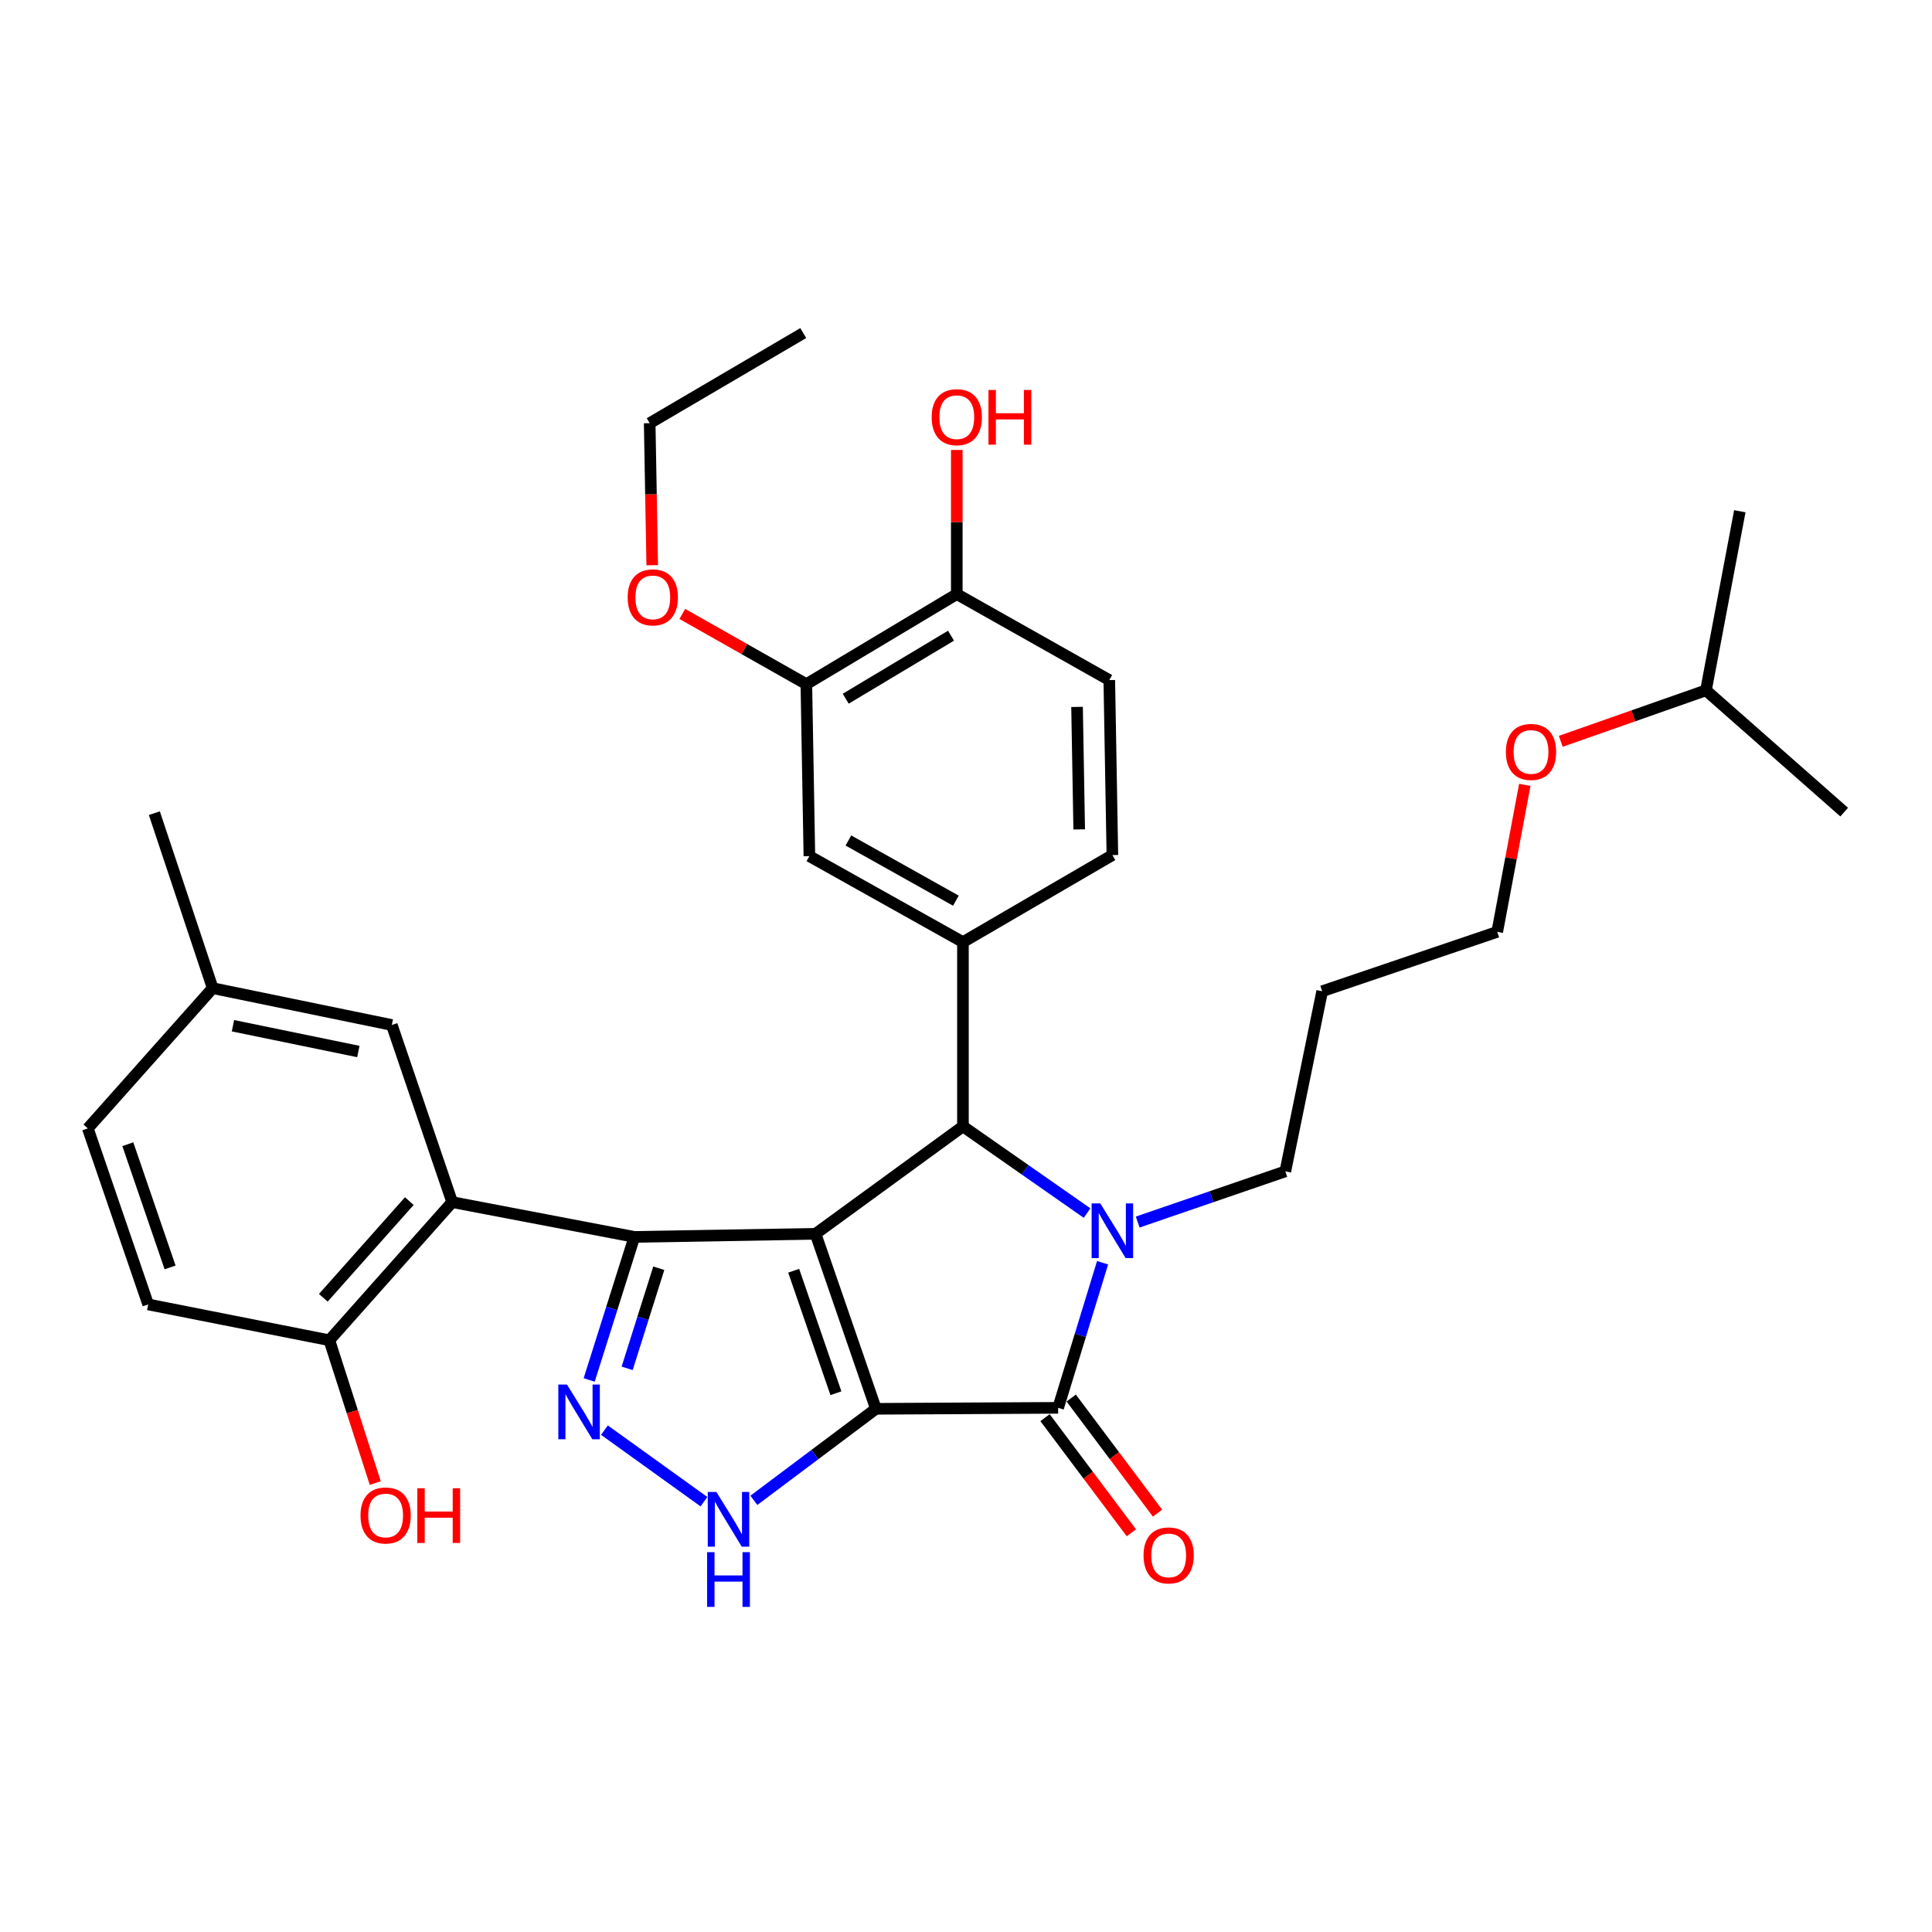 <?xml version='1.0' encoding='iso-8859-1'?>
<svg version='1.1' baseProfile='full'
              xmlns='http://www.w3.org/2000/svg'
                      xmlns:rdkit='http://www.rdkit.org/xml'
                      xmlns:xlink='http://www.w3.org/1999/xlink'
                  xml:space='preserve'
width='1000px' height='1000px' viewBox='0 0 1000 1000'>
<!-- END OF HEADER -->
<rect style='opacity:1.0;fill:#FFFFFF;stroke:none' width='1000' height='1000' x='0' y='0'> </rect>
<path class='bond-0' d='M 453.369,729.197 L 422.127,638.625' style='fill:none;fill-rule:evenodd;stroke:#000000;stroke-width:6px;stroke-linecap:butt;stroke-linejoin:miter;stroke-opacity:1' />
<path class='bond-0' d='M 432.675,721.133 L 410.806,657.732' style='fill:none;fill-rule:evenodd;stroke:#000000;stroke-width:6px;stroke-linecap:butt;stroke-linejoin:miter;stroke-opacity:1' />
<path class='bond-2' d='M 453.369,729.197 L 547.685,728.699' style='fill:none;fill-rule:evenodd;stroke:#000000;stroke-width:6px;stroke-linecap:butt;stroke-linejoin:miter;stroke-opacity:1' />
<path class='bond-6' d='M 453.369,729.197 L 421.785,752.883' style='fill:none;fill-rule:evenodd;stroke:#000000;stroke-width:6px;stroke-linecap:butt;stroke-linejoin:miter;stroke-opacity:1' />
<path class='bond-6' d='M 421.785,752.883 L 390.2,776.569' style='fill:none;fill-rule:evenodd;stroke:#0000FF;stroke-width:6px;stroke-linecap:butt;stroke-linejoin:miter;stroke-opacity:1' />
<path class='bond-1' d='M 422.127,638.625 L 328.347,640.224' style='fill:none;fill-rule:evenodd;stroke:#000000;stroke-width:6px;stroke-linecap:butt;stroke-linejoin:miter;stroke-opacity:1' />
<path class='bond-4' d='M 422.127,638.625 L 498.42,583.01' style='fill:none;fill-rule:evenodd;stroke:#000000;stroke-width:6px;stroke-linecap:butt;stroke-linejoin:miter;stroke-opacity:1' />
<path class='bond-7' d='M 328.347,640.224 L 234.05,622.219' style='fill:none;fill-rule:evenodd;stroke:#000000;stroke-width:6px;stroke-linecap:butt;stroke-linejoin:miter;stroke-opacity:1' />
<path class='bond-33' d='M 328.347,640.224 L 316.651,677.243' style='fill:none;fill-rule:evenodd;stroke:#000000;stroke-width:6px;stroke-linecap:butt;stroke-linejoin:miter;stroke-opacity:1' />
<path class='bond-33' d='M 316.651,677.243 L 304.955,714.262' style='fill:none;fill-rule:evenodd;stroke:#0000FF;stroke-width:6px;stroke-linecap:butt;stroke-linejoin:miter;stroke-opacity:1' />
<path class='bond-33' d='M 340.985,656.431 L 332.797,682.344' style='fill:none;fill-rule:evenodd;stroke:#000000;stroke-width:6px;stroke-linecap:butt;stroke-linejoin:miter;stroke-opacity:1' />
<path class='bond-33' d='M 332.797,682.344 L 324.61,708.258' style='fill:none;fill-rule:evenodd;stroke:#0000FF;stroke-width:6px;stroke-linecap:butt;stroke-linejoin:miter;stroke-opacity:1' />
<path class='bond-3' d='M 547.685,728.699 L 559.189,691.145' style='fill:none;fill-rule:evenodd;stroke:#000000;stroke-width:6px;stroke-linecap:butt;stroke-linejoin:miter;stroke-opacity:1' />
<path class='bond-3' d='M 559.189,691.145 L 570.693,653.592' style='fill:none;fill-rule:evenodd;stroke:#0000FF;stroke-width:6px;stroke-linecap:butt;stroke-linejoin:miter;stroke-opacity:1' />
<path class='bond-12' d='M 540.912,733.778 L 563.255,763.572' style='fill:none;fill-rule:evenodd;stroke:#000000;stroke-width:6px;stroke-linecap:butt;stroke-linejoin:miter;stroke-opacity:1' />
<path class='bond-12' d='M 563.255,763.572 L 585.599,793.366' style='fill:none;fill-rule:evenodd;stroke:#FF0000;stroke-width:6px;stroke-linecap:butt;stroke-linejoin:miter;stroke-opacity:1' />
<path class='bond-12' d='M 554.458,723.619 L 576.802,753.413' style='fill:none;fill-rule:evenodd;stroke:#000000;stroke-width:6px;stroke-linecap:butt;stroke-linejoin:miter;stroke-opacity:1' />
<path class='bond-12' d='M 576.802,753.413 L 599.146,783.207' style='fill:none;fill-rule:evenodd;stroke:#FF0000;stroke-width:6px;stroke-linecap:butt;stroke-linejoin:miter;stroke-opacity:1' />
<path class='bond-16' d='M 588.872,632.534 L 627.078,619.413' style='fill:none;fill-rule:evenodd;stroke:#0000FF;stroke-width:6px;stroke-linecap:butt;stroke-linejoin:miter;stroke-opacity:1' />
<path class='bond-16' d='M 627.078,619.413 L 665.284,606.292' style='fill:none;fill-rule:evenodd;stroke:#000000;stroke-width:6px;stroke-linecap:butt;stroke-linejoin:miter;stroke-opacity:1' />
<path class='bond-34' d='M 562.667,627.886 L 530.543,605.448' style='fill:none;fill-rule:evenodd;stroke:#0000FF;stroke-width:6px;stroke-linecap:butt;stroke-linejoin:miter;stroke-opacity:1' />
<path class='bond-34' d='M 530.543,605.448 L 498.42,583.01' style='fill:none;fill-rule:evenodd;stroke:#000000;stroke-width:6px;stroke-linecap:butt;stroke-linejoin:miter;stroke-opacity:1' />
<path class='bond-8' d='M 498.42,583.01 L 498.42,487.64' style='fill:none;fill-rule:evenodd;stroke:#000000;stroke-width:6px;stroke-linecap:butt;stroke-linejoin:miter;stroke-opacity:1' />
<path class='bond-5' d='M 312.852,740.231 L 364.359,777.267' style='fill:none;fill-rule:evenodd;stroke:#0000FF;stroke-width:6px;stroke-linecap:butt;stroke-linejoin:miter;stroke-opacity:1' />
<path class='bond-11' d='M 234.05,622.219 L 170.467,693.713' style='fill:none;fill-rule:evenodd;stroke:#000000;stroke-width:6px;stroke-linecap:butt;stroke-linejoin:miter;stroke-opacity:1' />
<path class='bond-11' d='M 211.859,621.69 L 167.351,671.736' style='fill:none;fill-rule:evenodd;stroke:#000000;stroke-width:6px;stroke-linecap:butt;stroke-linejoin:miter;stroke-opacity:1' />
<path class='bond-13' d='M 234.05,622.219 L 202.799,530.536' style='fill:none;fill-rule:evenodd;stroke:#000000;stroke-width:6px;stroke-linecap:butt;stroke-linejoin:miter;stroke-opacity:1' />
<path class='bond-9' d='M 498.42,487.64 L 418.938,443.134' style='fill:none;fill-rule:evenodd;stroke:#000000;stroke-width:6px;stroke-linecap:butt;stroke-linejoin:miter;stroke-opacity:1' />
<path class='bond-9' d='M 494.77,466.189 L 439.133,435.036' style='fill:none;fill-rule:evenodd;stroke:#000000;stroke-width:6px;stroke-linecap:butt;stroke-linejoin:miter;stroke-opacity:1' />
<path class='bond-14' d='M 498.42,487.64 L 575.765,442.589' style='fill:none;fill-rule:evenodd;stroke:#000000;stroke-width:6px;stroke-linecap:butt;stroke-linejoin:miter;stroke-opacity:1' />
<path class='bond-10' d='M 418.938,443.134 L 417.367,354.114' style='fill:none;fill-rule:evenodd;stroke:#000000;stroke-width:6px;stroke-linecap:butt;stroke-linejoin:miter;stroke-opacity:1' />
<path class='bond-21' d='M 417.367,354.114 L 385.268,335.943' style='fill:none;fill-rule:evenodd;stroke:#000000;stroke-width:6px;stroke-linecap:butt;stroke-linejoin:miter;stroke-opacity:1' />
<path class='bond-21' d='M 385.268,335.943 L 353.169,317.772' style='fill:none;fill-rule:evenodd;stroke:#FF0000;stroke-width:6px;stroke-linecap:butt;stroke-linejoin:miter;stroke-opacity:1' />
<path class='bond-35' d='M 417.367,354.114 L 495.231,307.511' style='fill:none;fill-rule:evenodd;stroke:#000000;stroke-width:6px;stroke-linecap:butt;stroke-linejoin:miter;stroke-opacity:1' />
<path class='bond-35' d='M 437.743,361.653 L 492.247,329.031' style='fill:none;fill-rule:evenodd;stroke:#000000;stroke-width:6px;stroke-linecap:butt;stroke-linejoin:miter;stroke-opacity:1' />
<path class='bond-18' d='M 170.467,693.713 L 76.705,675.172' style='fill:none;fill-rule:evenodd;stroke:#000000;stroke-width:6px;stroke-linecap:butt;stroke-linejoin:miter;stroke-opacity:1' />
<path class='bond-22' d='M 170.467,693.713 L 182.349,730.669' style='fill:none;fill-rule:evenodd;stroke:#000000;stroke-width:6px;stroke-linecap:butt;stroke-linejoin:miter;stroke-opacity:1' />
<path class='bond-22' d='M 182.349,730.669 L 194.231,767.624' style='fill:none;fill-rule:evenodd;stroke:#FF0000;stroke-width:6px;stroke-linecap:butt;stroke-linejoin:miter;stroke-opacity:1' />
<path class='bond-19' d='M 202.799,530.536 L 110.082,511.468' style='fill:none;fill-rule:evenodd;stroke:#000000;stroke-width:6px;stroke-linecap:butt;stroke-linejoin:miter;stroke-opacity:1' />
<path class='bond-19' d='M 185.48,544.262 L 120.578,530.914' style='fill:none;fill-rule:evenodd;stroke:#000000;stroke-width:6px;stroke-linecap:butt;stroke-linejoin:miter;stroke-opacity:1' />
<path class='bond-17' d='M 575.765,442.589 L 574.166,352.016' style='fill:none;fill-rule:evenodd;stroke:#000000;stroke-width:6px;stroke-linecap:butt;stroke-linejoin:miter;stroke-opacity:1' />
<path class='bond-17' d='M 558.595,429.302 L 557.476,365.901' style='fill:none;fill-rule:evenodd;stroke:#000000;stroke-width:6px;stroke-linecap:butt;stroke-linejoin:miter;stroke-opacity:1' />
<path class='bond-15' d='M 495.231,307.511 L 574.166,352.016' style='fill:none;fill-rule:evenodd;stroke:#000000;stroke-width:6px;stroke-linecap:butt;stroke-linejoin:miter;stroke-opacity:1' />
<path class='bond-23' d='M 495.231,307.511 L 495.231,270.205' style='fill:none;fill-rule:evenodd;stroke:#000000;stroke-width:6px;stroke-linecap:butt;stroke-linejoin:miter;stroke-opacity:1' />
<path class='bond-23' d='M 495.231,270.205 L 495.231,232.899' style='fill:none;fill-rule:evenodd;stroke:#FF0000;stroke-width:6px;stroke-linecap:butt;stroke-linejoin:miter;stroke-opacity:1' />
<path class='bond-24' d='M 665.284,606.292 L 684.352,513.067' style='fill:none;fill-rule:evenodd;stroke:#000000;stroke-width:6px;stroke-linecap:butt;stroke-linejoin:miter;stroke-opacity:1' />
<path class='bond-36' d='M 76.705,675.172 L 45.455,584.063' style='fill:none;fill-rule:evenodd;stroke:#000000;stroke-width:6px;stroke-linecap:butt;stroke-linejoin:miter;stroke-opacity:1' />
<path class='bond-36' d='M 88.034,656.012 L 66.159,592.236' style='fill:none;fill-rule:evenodd;stroke:#000000;stroke-width:6px;stroke-linecap:butt;stroke-linejoin:miter;stroke-opacity:1' />
<path class='bond-20' d='M 110.082,511.468 L 45.455,584.063' style='fill:none;fill-rule:evenodd;stroke:#000000;stroke-width:6px;stroke-linecap:butt;stroke-linejoin:miter;stroke-opacity:1' />
<path class='bond-29' d='M 110.082,511.468 L 79.894,420.905' style='fill:none;fill-rule:evenodd;stroke:#000000;stroke-width:6px;stroke-linecap:butt;stroke-linejoin:miter;stroke-opacity:1' />
<path class='bond-28' d='M 337.59,292.547 L 336.934,255.797' style='fill:none;fill-rule:evenodd;stroke:#FF0000;stroke-width:6px;stroke-linecap:butt;stroke-linejoin:miter;stroke-opacity:1' />
<path class='bond-28' d='M 336.934,255.797 L 336.277,219.046' style='fill:none;fill-rule:evenodd;stroke:#000000;stroke-width:6px;stroke-linecap:butt;stroke-linejoin:miter;stroke-opacity:1' />
<path class='bond-26' d='M 684.352,513.067 L 774.962,482.334' style='fill:none;fill-rule:evenodd;stroke:#000000;stroke-width:6px;stroke-linecap:butt;stroke-linejoin:miter;stroke-opacity:1' />
<path class='bond-25' d='M 789.236,406.249 L 782.099,444.292' style='fill:none;fill-rule:evenodd;stroke:#FF0000;stroke-width:6px;stroke-linecap:butt;stroke-linejoin:miter;stroke-opacity:1' />
<path class='bond-25' d='M 782.099,444.292 L 774.962,482.334' style='fill:none;fill-rule:evenodd;stroke:#000000;stroke-width:6px;stroke-linecap:butt;stroke-linejoin:miter;stroke-opacity:1' />
<path class='bond-27' d='M 807.85,383.709 L 845.427,370.511' style='fill:none;fill-rule:evenodd;stroke:#FF0000;stroke-width:6px;stroke-linecap:butt;stroke-linejoin:miter;stroke-opacity:1' />
<path class='bond-27' d='M 845.427,370.511 L 883.004,357.313' style='fill:none;fill-rule:evenodd;stroke:#000000;stroke-width:6px;stroke-linecap:butt;stroke-linejoin:miter;stroke-opacity:1' />
<path class='bond-30' d='M 883.004,357.313 L 954.545,420.35' style='fill:none;fill-rule:evenodd;stroke:#000000;stroke-width:6px;stroke-linecap:butt;stroke-linejoin:miter;stroke-opacity:1' />
<path class='bond-31' d='M 883.004,357.313 L 900.529,264.614' style='fill:none;fill-rule:evenodd;stroke:#000000;stroke-width:6px;stroke-linecap:butt;stroke-linejoin:miter;stroke-opacity:1' />
<path class='bond-32' d='M 336.277,219.046 L 415.768,172.396' style='fill:none;fill-rule:evenodd;stroke:#000000;stroke-width:6px;stroke-linecap:butt;stroke-linejoin:miter;stroke-opacity:1' />
<path  class='atom-4' d='M 569.505 622.875
L 578.785 637.875
Q 579.705 639.355, 581.185 642.035
Q 582.665 644.715, 582.745 644.875
L 582.745 622.875
L 586.505 622.875
L 586.505 651.195
L 582.625 651.195
L 572.665 634.795
Q 571.505 632.875, 570.265 630.675
Q 569.065 628.475, 568.705 627.795
L 568.705 651.195
L 565.025 651.195
L 565.025 622.875
L 569.505 622.875
' fill='#0000FF'/>
<path  class='atom-6' d='M 293.471 716.636
L 302.751 731.636
Q 303.671 733.116, 305.151 735.796
Q 306.631 738.476, 306.711 738.636
L 306.711 716.636
L 310.471 716.636
L 310.471 744.956
L 306.591 744.956
L 296.631 728.556
Q 295.471 726.636, 294.231 724.436
Q 293.031 722.236, 292.671 721.556
L 292.671 744.956
L 288.991 744.956
L 288.991 716.636
L 293.471 716.636
' fill='#0000FF'/>
<path  class='atom-7' d='M 370.816 772.252
L 380.096 787.252
Q 381.016 788.732, 382.496 791.412
Q 383.976 794.092, 384.056 794.252
L 384.056 772.252
L 387.816 772.252
L 387.816 800.572
L 383.936 800.572
L 373.976 784.172
Q 372.816 782.252, 371.576 780.052
Q 370.376 777.852, 370.016 777.172
L 370.016 800.572
L 366.336 800.572
L 366.336 772.252
L 370.816 772.252
' fill='#0000FF'/>
<path  class='atom-7' d='M 365.996 803.404
L 369.836 803.404
L 369.836 815.444
L 384.316 815.444
L 384.316 803.404
L 388.156 803.404
L 388.156 831.724
L 384.316 831.724
L 384.316 818.644
L 369.836 818.644
L 369.836 831.724
L 365.996 831.724
L 365.996 803.404
' fill='#0000FF'/>
<path  class='atom-13' d='M 591.899 805.071
Q 591.899 798.271, 595.259 794.471
Q 598.619 790.671, 604.899 790.671
Q 611.179 790.671, 614.539 794.471
Q 617.899 798.271, 617.899 805.071
Q 617.899 811.951, 614.499 815.871
Q 611.099 819.751, 604.899 819.751
Q 598.659 819.751, 595.259 815.871
Q 591.899 811.991, 591.899 805.071
M 604.899 816.551
Q 609.219 816.551, 611.539 813.671
Q 613.899 810.751, 613.899 805.071
Q 613.899 799.511, 611.539 796.711
Q 609.219 793.871, 604.899 793.871
Q 600.579 793.871, 598.219 796.671
Q 595.899 799.471, 595.899 805.071
Q 595.899 810.791, 598.219 813.671
Q 600.579 816.551, 604.899 816.551
' fill='#FF0000'/>
<path  class='atom-22' d='M 324.886 309.2
Q 324.886 302.4, 328.246 298.6
Q 331.606 294.8, 337.886 294.8
Q 344.166 294.8, 347.526 298.6
Q 350.886 302.4, 350.886 309.2
Q 350.886 316.08, 347.486 320
Q 344.086 323.88, 337.886 323.88
Q 331.646 323.88, 328.246 320
Q 324.886 316.12, 324.886 309.2
M 337.886 320.68
Q 342.206 320.68, 344.526 317.8
Q 346.886 314.88, 346.886 309.2
Q 346.886 303.64, 344.526 300.84
Q 342.206 298, 337.886 298
Q 333.566 298, 331.206 300.8
Q 328.886 303.6, 328.886 309.2
Q 328.886 314.92, 331.206 317.8
Q 333.566 320.68, 337.886 320.68
' fill='#FF0000'/>
<path  class='atom-23' d='M 186.601 784.403
Q 186.601 777.603, 189.961 773.803
Q 193.321 770.003, 199.601 770.003
Q 205.881 770.003, 209.241 773.803
Q 212.601 777.603, 212.601 784.403
Q 212.601 791.283, 209.201 795.203
Q 205.801 799.083, 199.601 799.083
Q 193.361 799.083, 189.961 795.203
Q 186.601 791.323, 186.601 784.403
M 199.601 795.883
Q 203.921 795.883, 206.241 793.003
Q 208.601 790.083, 208.601 784.403
Q 208.601 778.843, 206.241 776.043
Q 203.921 773.203, 199.601 773.203
Q 195.281 773.203, 192.921 776.003
Q 190.601 778.803, 190.601 784.403
Q 190.601 790.123, 192.921 793.003
Q 195.281 795.883, 199.601 795.883
' fill='#FF0000'/>
<path  class='atom-23' d='M 216.001 770.323
L 219.841 770.323
L 219.841 782.363
L 234.321 782.363
L 234.321 770.323
L 238.161 770.323
L 238.161 798.643
L 234.321 798.643
L 234.321 785.563
L 219.841 785.563
L 219.841 798.643
L 216.001 798.643
L 216.001 770.323
' fill='#FF0000'/>
<path  class='atom-24' d='M 482.231 215.927
Q 482.231 209.127, 485.591 205.327
Q 488.951 201.527, 495.231 201.527
Q 501.511 201.527, 504.871 205.327
Q 508.231 209.127, 508.231 215.927
Q 508.231 222.807, 504.831 226.727
Q 501.431 230.607, 495.231 230.607
Q 488.991 230.607, 485.591 226.727
Q 482.231 222.847, 482.231 215.927
M 495.231 227.407
Q 499.551 227.407, 501.871 224.527
Q 504.231 221.607, 504.231 215.927
Q 504.231 210.367, 501.871 207.567
Q 499.551 204.727, 495.231 204.727
Q 490.911 204.727, 488.551 207.527
Q 486.231 210.327, 486.231 215.927
Q 486.231 221.647, 488.551 224.527
Q 490.911 227.407, 495.231 227.407
' fill='#FF0000'/>
<path  class='atom-24' d='M 511.631 201.847
L 515.471 201.847
L 515.471 213.887
L 529.951 213.887
L 529.951 201.847
L 533.791 201.847
L 533.791 230.167
L 529.951 230.167
L 529.951 217.087
L 515.471 217.087
L 515.471 230.167
L 511.631 230.167
L 511.631 201.847
' fill='#FF0000'/>
<path  class='atom-26' d='M 779.45 389.198
Q 779.45 382.398, 782.81 378.598
Q 786.17 374.798, 792.45 374.798
Q 798.73 374.798, 802.09 378.598
Q 805.45 382.398, 805.45 389.198
Q 805.45 396.078, 802.05 399.998
Q 798.65 403.878, 792.45 403.878
Q 786.21 403.878, 782.81 399.998
Q 779.45 396.118, 779.45 389.198
M 792.45 400.678
Q 796.77 400.678, 799.09 397.798
Q 801.45 394.878, 801.45 389.198
Q 801.45 383.638, 799.09 380.838
Q 796.77 377.998, 792.45 377.998
Q 788.13 377.998, 785.77 380.798
Q 783.45 383.598, 783.45 389.198
Q 783.45 394.918, 785.77 397.798
Q 788.13 400.678, 792.45 400.678
' fill='#FF0000'/>
</svg>
